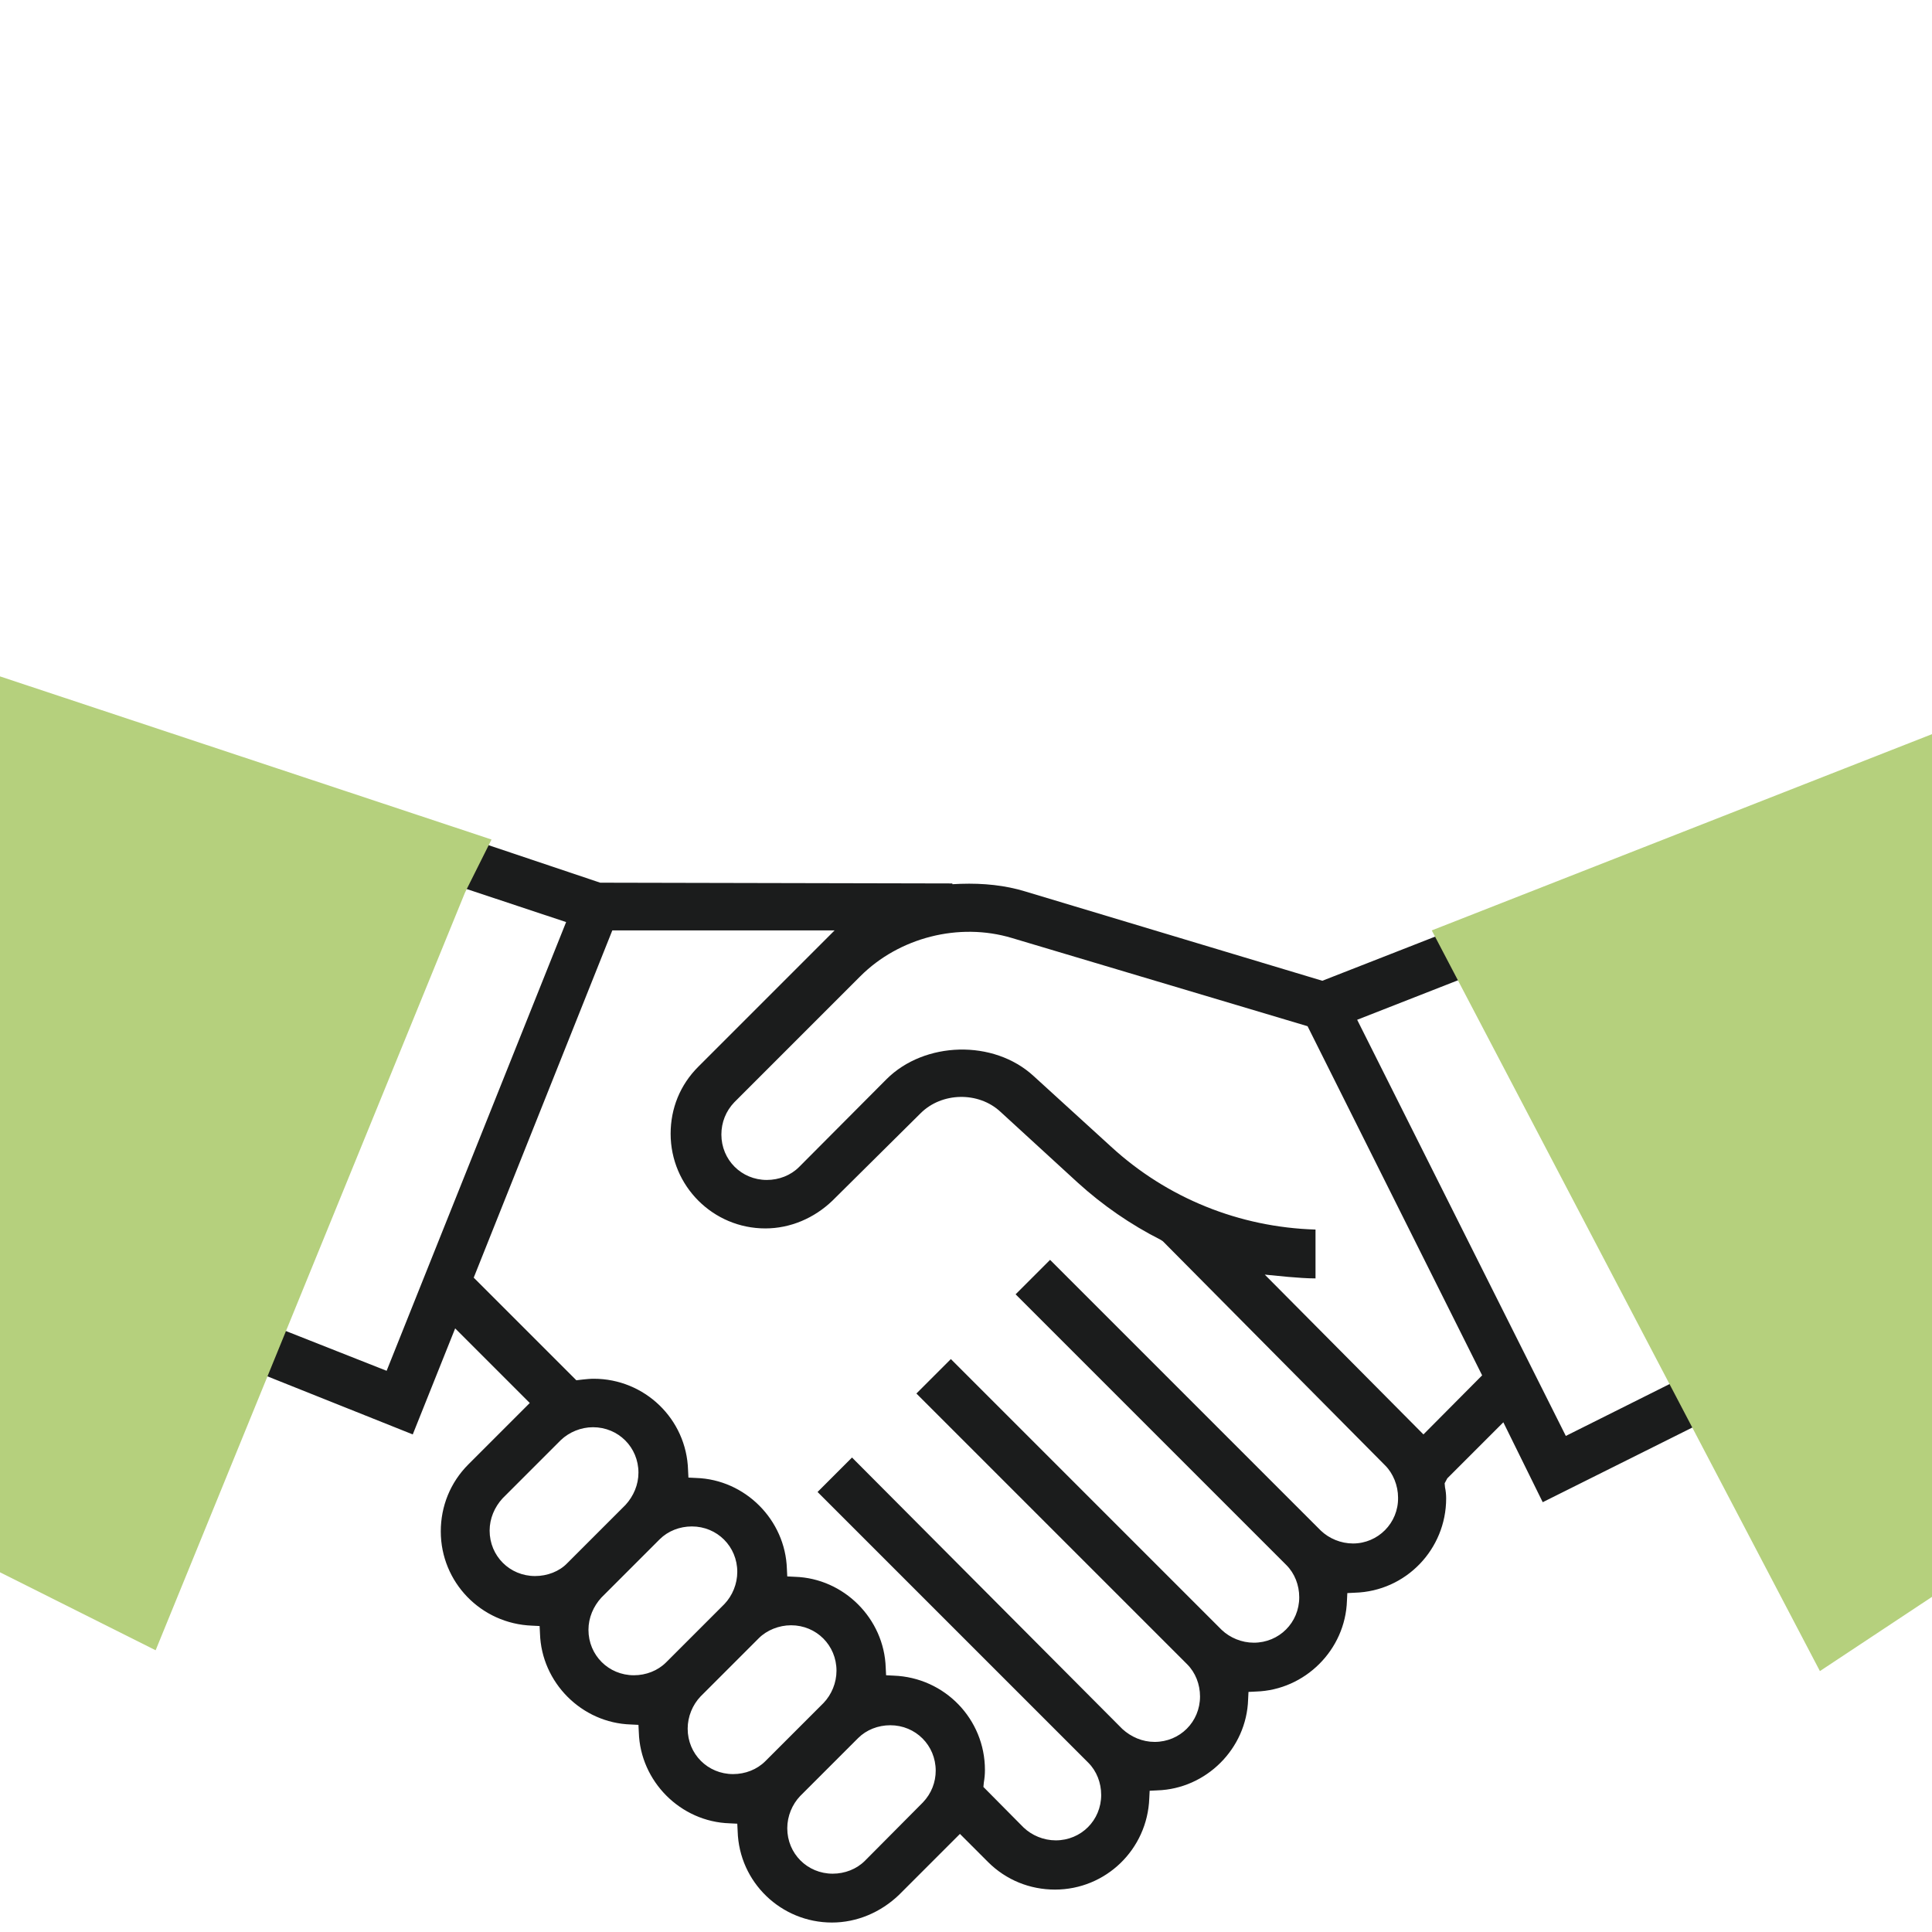 <?xml version="1.0" encoding="UTF-8"?> <!-- Generator: Adobe Illustrator 21.0.0, SVG Export Plug-In . SVG Version: 6.00 Build 0) --> <svg xmlns="http://www.w3.org/2000/svg" xmlns:xlink="http://www.w3.org/1999/xlink" id="Layer_3" x="0px" y="0px" viewBox="0 0 510.2 510.2" style="enable-background:new 0 0 510.2 510.2;" xml:space="preserve"> <style type="text/css"> .st0{fill:#1B1C1C;} .st1{fill:#B5D07D;} </style> <path class="st0" d="M458.1,356.9l-44.6,22.3l-55.1-109.9l46.2-18.1l-4.8-12L349.2,259l-78.5-23.6c-5.2-1.6-11-2.2-17-2l-2.2,0.1 v-0.2l-93-0.2L121,220.5l-4,12.2l32.5,10.8L102.1,362L75,351.3l-4.8,12l38.8,15.5l11.2-28l19.7,19.7l-16.2,16.2 c-4.8,4.8-7.3,11.1-7.3,17.7c0,13.4,10.6,24.4,24.1,24.9l2,0.1l0.1,2c0.4,12.9,11,23.6,24,24l2,0.1l0.1,2c0.4,12.9,11,23.6,24,24 l2,0.1l0.1,2c0.4,13.5,11.5,24.1,24.9,24.1c6.6,0,12.9-2.7,17.7-7.3l16.1-16.1l7.4,7.4c4.8,4.8,11.1,7.3,17.7,7.3 c13.4,0,24.4-10.6,24.9-24.1l0.1-2l2-0.1c12.9-0.4,23.6-11,24-24l0.1-2l2-0.1c12.9-0.4,23.6-11,24-24l0.1-2l2-0.1 c13.5-0.4,24.1-11.5,24.1-24.9c0-1-0.1-2-0.3-2.9l-0.1-1.1l0.7-1.3l14.8-14.8l10.4,21.1l56.1-28L458.1,356.9z M149.8,412.8 c-2.1,2.2-5.3,3.4-8.5,3.4c-6.7,0-12-5.3-12-12c0-3.2,1.3-6.2,3.4-8.5l15.4-15.4c2.2-2.1,5.3-3.4,8.5-3.4c6.7,0,12,5.3,12,12 c0,3.2-1.3,6.2-3.4,8.5L149.8,412.8z M175.9,439c-2.2,2.2-5.3,3.4-8.5,3.4c-6.7,0-12-5.3-12-12c0-3.2,1.3-6.2,3.4-8.5l15.4-15.4 c2.2-2.2,5.3-3.4,8.5-3.4c6.7,0,12,5.3,12,12c0,3.2-1.3,6.3-3.4,8.5L175.9,439z M202.1,465.1c-2.2,2.2-5.3,3.4-8.5,3.4 c-6.7,0-12-5.3-12-12c0-3.2,1.3-6.3,3.4-8.5l15.4-15.4c2.1-2.1,5.3-3.4,8.5-3.4c6.7,0,12,5.3,12,12c0,3.2-1.3,6.3-3.4,8.5 L202.1,465.1z M243.7,476l-15.3,15.4c-2.2,2.2-5.3,3.4-8.5,3.4c-6.7,0-12-5.3-12-12c0-3.2,1.3-6.3,3.4-8.5l15.3-15.3 c2.2-2.2,5.3-3.4,8.5-3.4c6.7,0,12,5.3,12,12C247.1,470.6,246,473.6,243.7,476z M357.3,407.6c-3.2,0-6.3-1.3-8.5-3.4l-71.5-71.5 l-9.1,9.1l71.5,71.5c2.2,2.2,3.4,5.3,3.4,8.5c0,6.7-5.3,12-12,12c-3.2,0-6.3-1.3-8.5-3.4l-71.5-71.5l-9.1,9.1l71.5,71.5 c2.2,2.2,3.4,5.3,3.4,8.5c0,6.7-5.3,12-12,12c-3.2,0-6.2-1.3-8.5-3.4L225,384.9l-9.1,9.1l71.5,71.5c2.2,2.2,3.4,5.3,3.4,8.5 c0,6.7-5.3,12-12,12c-3.2,0-6.3-1.3-8.5-3.4l-10.6-10.7l0.1-1.1c0.2-1.2,0.3-2.2,0.3-3.4c0-13.4-10.6-24.4-24.1-24.9l-2-0.1l-0.1-2 c-0.4-12.9-11-23.6-24-24l-2-0.1l-0.1-2c-0.4-12.9-11-23.6-24-24l-2-0.1l-0.1-2c-0.4-13.5-11.5-24.1-24.9-24.1c-1,0-1.9,0.1-2.9,0.2 l-1.7,0.2l-27.1-27.1l36.6-91.7h58.7l-36,36c-4.8,4.8-7.3,11-7.3,17.7c0,13.8,11.2,25,25,25c6.6,0,12.9-2.7,17.7-7.3l23.3-23.1 c5.6-5.6,15.3-5.8,21.1-0.4l20.4,18.7c6.6,6,14,11.1,21.9,15.1l0.6,0.4l58.7,59.2c2.1,2.1,3.4,5.3,3.4,8.5 C369.3,402.2,363.9,407.6,357.3,407.6z M375.9,378.8L334,336.6l6.2,0.6c2.4,0.2,4.9,0.4,7.2,0.4v-12.9c-20.1-0.6-39.2-8.3-54-21.9 L273,284.2c-10.6-9.8-28.9-9.2-38.9,0.8L211,308.2c-2.2,2.2-5.3,3.4-8.5,3.4c-6.7,0-12-5.3-12-12c0-3.2,1.2-6.2,3.4-8.5l33.3-33.3 c10.2-10.2,26-14.3,40-10.1l78.1,23.3l46.1,92.2L375.9,378.8z"></path> <path class="st1" d="M41.1,435.8L-7,411.7l-0.6-235.6l137.4,45.6l-7,14L41.1,435.8z"></path> <path class="st1" d="M480.6,441.3L378.1,245.7l140.7-55.2V416L480.6,441.3z"></path> </svg> 